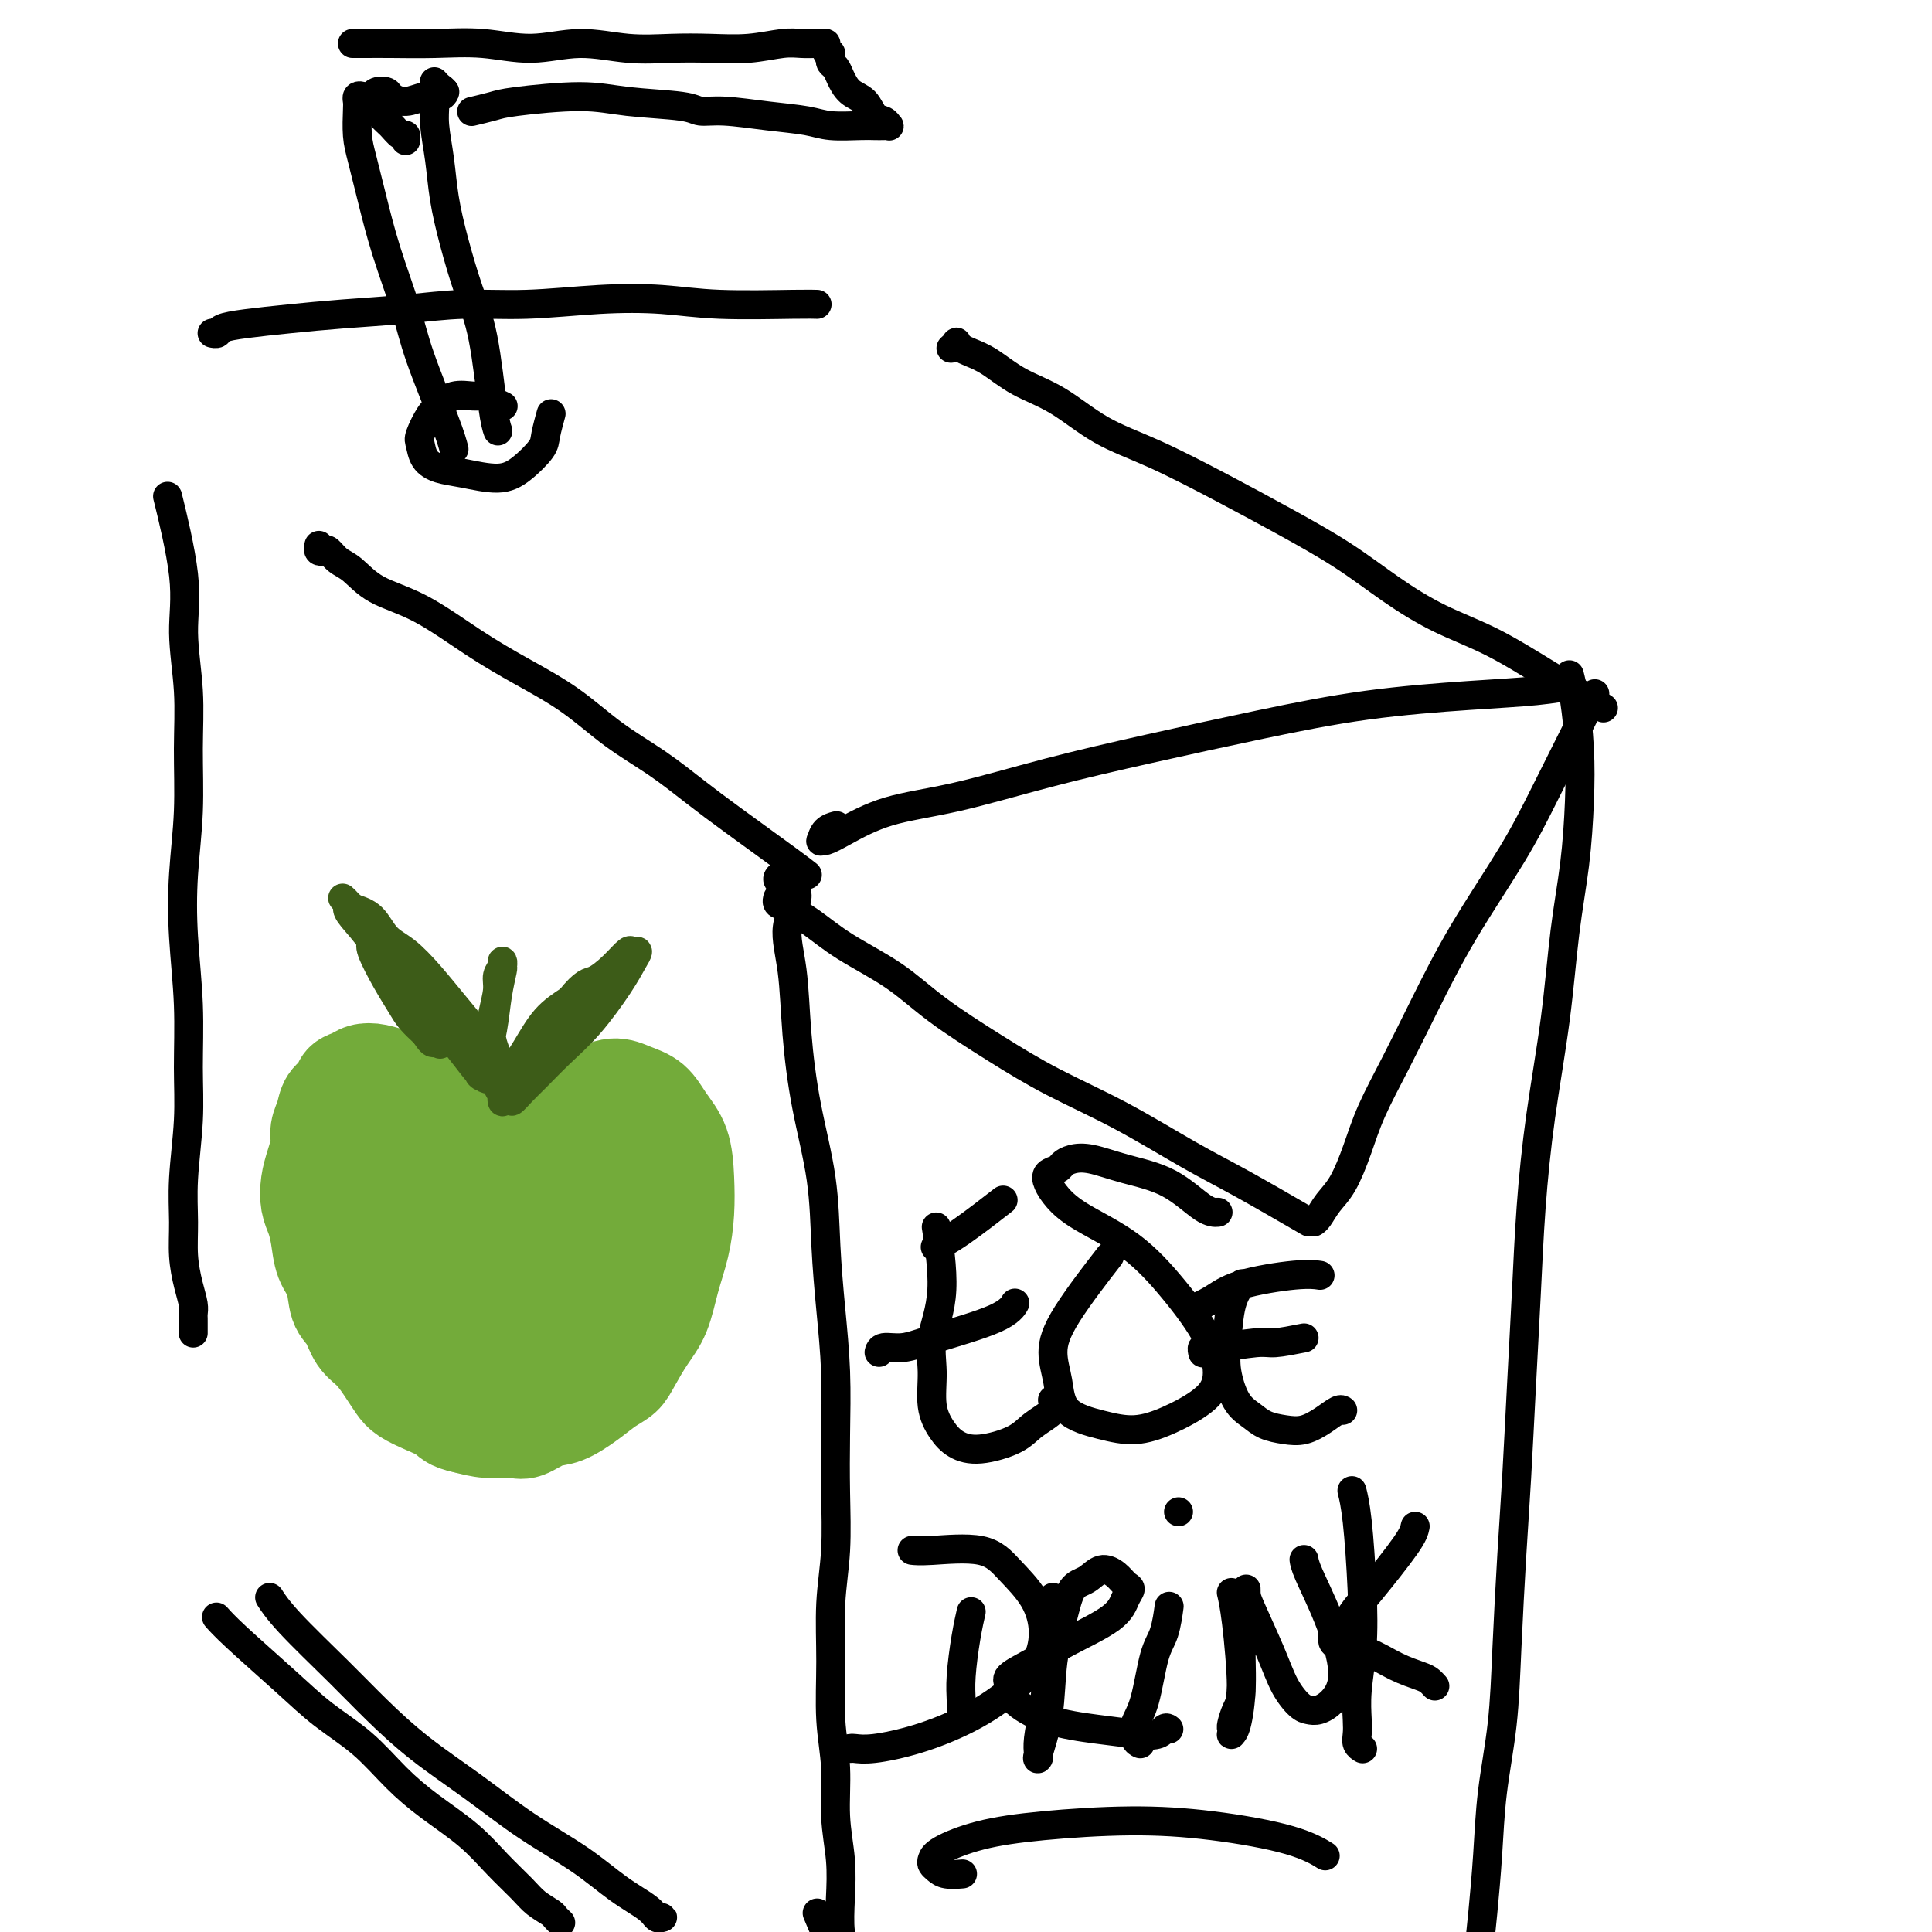 <svg viewBox='0 0 400 400' version='1.1' xmlns='http://www.w3.org/2000/svg' xmlns:xlink='http://www.w3.org/1999/xlink'><g fill='none' stroke='rgb(0,0,0)' stroke-width='6' stroke-linecap='round' stroke-linejoin='round'><path d='M325,142c-0.010,0.002 -0.019,0.004 0,0c0.019,-0.004 0.068,-0.012 0,0c-0.068,0.012 -0.251,0.046 0,0c0.251,-0.046 0.936,-0.173 0,0c-0.936,0.173 -3.493,0.646 -7,1c-3.507,0.354 -7.965,0.589 -14,1c-6.035,0.411 -13.648,0.999 -21,2c-7.352,1.001 -14.445,2.416 -22,4c-7.555,1.584 -15.574,3.338 -23,5c-7.426,1.662 -14.259,3.234 -21,5c-6.741,1.766 -13.389,3.727 -19,5c-5.611,1.273 -10.183,1.860 -14,3c-3.817,1.140 -6.877,2.835 -9,4c-2.123,1.165 -3.307,1.801 -4,2c-0.693,0.199 -0.893,-0.038 -1,0c-0.107,0.038 -0.122,0.350 0,0c0.122,-0.350 0.379,-1.364 1,-2c0.621,-0.636 1.606,-0.896 2,-1c0.394,-0.104 0.197,-0.052 0,0'/><path d='M330,144c0.166,-0.333 0.333,-0.665 0,0c-0.333,0.665 -1.165,2.329 -3,6c-1.835,3.671 -4.674,9.349 -7,14c-2.326,4.651 -4.138,8.275 -7,13c-2.862,4.725 -6.772,10.550 -10,16c-3.228,5.450 -5.774,10.523 -8,15c-2.226,4.477 -4.133,8.357 -6,12c-1.867,3.643 -3.694,7.049 -5,10c-1.306,2.951 -2.091,5.446 -3,8c-0.909,2.554 -1.943,5.168 -3,7c-1.057,1.832 -2.139,2.883 -3,4c-0.861,1.117 -1.501,2.301 -2,3c-0.499,0.699 -0.857,0.914 -1,1c-0.143,0.086 -0.072,0.043 0,0'/><path d='M271,253c-5.003,-2.899 -10.005,-5.798 -14,-8c-3.995,-2.202 -6.982,-3.707 -11,-6c-4.018,-2.293 -9.066,-5.375 -14,-8c-4.934,-2.625 -9.753,-4.795 -14,-7c-4.247,-2.205 -7.923,-4.445 -12,-7c-4.077,-2.555 -8.556,-5.423 -12,-8c-3.444,-2.577 -5.855,-4.861 -9,-7c-3.145,-2.139 -7.025,-4.132 -10,-6c-2.975,-1.868 -5.046,-3.611 -7,-5c-1.954,-1.389 -3.792,-2.425 -5,-3c-1.208,-0.575 -1.788,-0.690 -2,-1c-0.212,-0.310 -0.057,-0.815 0,-1c0.057,-0.185 0.015,-0.050 0,0c-0.015,0.050 -0.004,0.013 0,0c0.004,-0.013 0.001,-0.004 0,0c-0.001,0.004 -0.001,0.002 0,0'/><path d='M325,140c-0.006,-0.024 -0.012,-0.047 0,0c0.012,0.047 0.042,0.166 0,0c-0.042,-0.166 -0.157,-0.616 0,0c0.157,0.616 0.586,2.298 1,5c0.414,2.702 0.814,6.425 1,10c0.186,3.575 0.160,7.003 0,11c-0.160,3.997 -0.452,8.563 -1,13c-0.548,4.437 -1.351,8.743 -2,14c-0.649,5.257 -1.144,11.463 -2,18c-0.856,6.537 -2.075,13.404 -3,20c-0.925,6.596 -1.557,12.921 -2,19c-0.443,6.079 -0.696,11.911 -1,18c-0.304,6.089 -0.658,12.436 -1,19c-0.342,6.564 -0.673,13.345 -1,19c-0.327,5.655 -0.651,10.184 -1,16c-0.349,5.816 -0.724,12.920 -1,19c-0.276,6.080 -0.455,11.138 -1,16c-0.545,4.862 -1.456,9.530 -2,14c-0.544,4.470 -0.720,8.743 -1,13c-0.280,4.257 -0.663,8.499 -1,12c-0.337,3.501 -0.628,6.259 -1,9c-0.372,2.741 -0.824,5.463 -1,7c-0.176,1.537 -0.075,1.890 0,2c0.075,0.110 0.123,-0.022 0,0c-0.123,0.022 -0.418,0.198 0,0c0.418,-0.198 1.548,-0.771 2,-1c0.452,-0.229 0.226,-0.115 0,0'/><path d='M164,186c0.000,0.000 0.000,0.000 0,0c0.000,0.000 0.000,0.000 0,0'/><path d='M162,183c-0.503,-0.310 -1.006,-0.619 -1,-1c0.006,-0.381 0.522,-0.833 1,-1c0.478,-0.167 0.919,-0.048 1,0c0.081,0.048 -0.197,0.025 0,0c0.197,-0.025 0.869,-0.053 1,0c0.131,0.053 -0.278,0.187 0,1c0.278,0.813 1.242,2.303 1,4c-0.242,1.697 -1.690,3.599 -2,6c-0.310,2.401 0.519,5.301 1,9c0.481,3.699 0.615,8.195 1,13c0.385,4.805 1.021,9.917 2,15c0.979,5.083 2.301,10.136 3,15c0.699,4.864 0.776,9.538 1,14c0.224,4.462 0.597,8.713 1,13c0.403,4.287 0.836,8.609 1,13c0.164,4.391 0.058,8.850 0,13c-0.058,4.150 -0.069,7.989 0,12c0.069,4.011 0.219,8.193 0,12c-0.219,3.807 -0.806,7.239 -1,11c-0.194,3.761 0.004,7.851 0,12c-0.004,4.149 -0.211,8.358 0,12c0.211,3.642 0.840,6.718 1,10c0.160,3.282 -0.150,6.771 0,10c0.150,3.229 0.758,6.199 1,9c0.242,2.801 0.117,5.433 0,8c-0.117,2.567 -0.228,5.069 0,7c0.228,1.931 0.793,3.291 1,5c0.207,1.709 0.055,3.767 0,5c-0.055,1.233 -0.015,1.640 0,2c0.015,0.360 0.004,0.674 0,1c-0.004,0.326 -0.002,0.663 0,1'/><path d='M175,414c0.153,20.297 -0.464,6.038 0,1c0.464,-5.038 2.010,-0.856 1,-3c-1.010,-2.144 -4.574,-10.612 -6,-14c-1.426,-3.388 -0.713,-1.694 0,0'/><path d='M167,181c-0.046,-0.036 -0.092,-0.073 0,0c0.092,0.073 0.321,0.254 0,0c-0.321,-0.254 -1.191,-0.943 -4,-3c-2.809,-2.057 -7.556,-5.483 -11,-8c-3.444,-2.517 -5.586,-4.125 -8,-6c-2.414,-1.875 -5.099,-4.018 -8,-6c-2.901,-1.982 -6.019,-3.805 -9,-6c-2.981,-2.195 -5.826,-4.764 -9,-7c-3.174,-2.236 -6.677,-4.140 -10,-6c-3.323,-1.860 -6.465,-3.677 -10,-6c-3.535,-2.323 -7.462,-5.152 -11,-7c-3.538,-1.848 -6.688,-2.716 -9,-4c-2.312,-1.284 -3.786,-2.984 -5,-4c-1.214,-1.016 -2.168,-1.348 -3,-2c-0.832,-0.652 -1.544,-1.625 -2,-2c-0.456,-0.375 -0.658,-0.153 -1,0c-0.342,0.153 -0.824,0.237 -1,0c-0.176,-0.237 -0.048,-0.795 0,-1c0.048,-0.205 0.014,-0.059 0,0c-0.014,0.059 -0.007,0.029 0,0'/><path d='M331,146c0.840,0.498 1.681,0.996 0,0c-1.681,-0.996 -5.883,-3.485 -10,-6c-4.117,-2.515 -8.150,-5.055 -12,-7c-3.850,-1.945 -7.517,-3.294 -11,-5c-3.483,-1.706 -6.784,-3.768 -10,-6c-3.216,-2.232 -6.349,-4.632 -10,-7c-3.651,-2.368 -7.821,-4.703 -12,-7c-4.179,-2.297 -8.367,-4.557 -13,-7c-4.633,-2.443 -9.712,-5.071 -14,-7c-4.288,-1.929 -7.786,-3.161 -11,-5c-3.214,-1.839 -6.146,-4.285 -9,-6c-2.854,-1.715 -5.630,-2.698 -8,-4c-2.370,-1.302 -4.333,-2.924 -6,-4c-1.667,-1.076 -3.039,-1.605 -4,-2c-0.961,-0.395 -1.512,-0.656 -2,-1c-0.488,-0.344 -0.914,-0.773 -1,-1c-0.086,-0.227 0.169,-0.253 0,0c-0.169,0.253 -0.763,0.787 -1,1c-0.237,0.213 -0.119,0.107 0,0'/><path d='M169,63c-0.050,-0.002 -0.100,-0.004 0,0c0.100,0.004 0.352,0.014 0,0c-0.352,-0.014 -1.306,-0.052 -5,0c-3.694,0.052 -10.129,0.195 -15,0c-4.871,-0.195 -8.180,-0.729 -12,-1c-3.820,-0.271 -8.152,-0.280 -13,0c-4.848,0.280 -10.211,0.848 -15,1c-4.789,0.152 -9.003,-0.114 -13,0c-3.997,0.114 -7.775,0.608 -12,1c-4.225,0.392 -8.896,0.683 -13,1c-4.104,0.317 -7.639,0.659 -11,1c-3.361,0.341 -6.547,0.680 -9,1c-2.453,0.320 -4.174,0.622 -5,1c-0.826,0.378 -0.757,0.833 -1,1c-0.243,0.167 -0.796,0.045 -1,0c-0.204,-0.045 -0.058,-0.013 0,0c0.058,0.013 0.029,0.006 0,0'/><path d='M114,86c0.008,-0.028 0.016,-0.056 0,0c-0.016,0.056 -0.054,0.196 0,0c0.054,-0.196 0.202,-0.727 0,0c-0.202,0.727 -0.752,2.714 -1,4c-0.248,1.286 -0.194,1.873 -1,3c-0.806,1.127 -2.471,2.795 -4,4c-1.529,1.205 -2.921,1.949 -5,2c-2.079,0.051 -4.846,-0.589 -7,-1c-2.154,-0.411 -3.695,-0.593 -5,-1c-1.305,-0.407 -2.372,-1.039 -3,-2c-0.628,-0.961 -0.816,-2.251 -1,-3c-0.184,-0.749 -0.365,-0.957 0,-2c0.365,-1.043 1.277,-2.921 2,-4c0.723,-1.079 1.257,-1.358 2,-2c0.743,-0.642 1.695,-1.646 3,-2c1.305,-0.354 2.963,-0.056 4,0c1.037,0.056 1.453,-0.129 2,0c0.547,0.129 1.224,0.573 2,1c0.776,0.427 1.650,0.836 2,1c0.350,0.164 0.175,0.082 0,0'/><path d='M94,93c-0.343,-1.289 -0.686,-2.579 -2,-6c-1.314,-3.421 -3.598,-8.974 -5,-13c-1.402,-4.026 -1.920,-6.525 -3,-10c-1.080,-3.475 -2.720,-7.925 -4,-12c-1.280,-4.075 -2.199,-7.774 -3,-11c-0.801,-3.226 -1.483,-5.978 -2,-8c-0.517,-2.022 -0.868,-3.313 -1,-5c-0.132,-1.687 -0.046,-3.769 0,-5c0.046,-1.231 0.051,-1.612 0,-2c-0.051,-0.388 -0.158,-0.784 0,-1c0.158,-0.216 0.581,-0.250 1,0c0.419,0.250 0.834,0.786 1,1c0.166,0.214 0.083,0.107 0,0'/><path d='M103,89c0.071,0.205 0.143,0.410 0,0c-0.143,-0.410 -0.500,-1.436 -1,-5c-0.500,-3.564 -1.142,-9.665 -2,-14c-0.858,-4.335 -1.933,-6.903 -3,-10c-1.067,-3.097 -2.128,-6.721 -3,-10c-0.872,-3.279 -1.555,-6.212 -2,-9c-0.445,-2.788 -0.651,-5.429 -1,-8c-0.349,-2.571 -0.839,-5.071 -1,-7c-0.161,-1.929 0.008,-3.287 0,-4c-0.008,-0.713 -0.195,-0.779 0,-1c0.195,-0.221 0.770,-0.595 1,-1c0.230,-0.405 0.114,-0.841 0,-1c-0.114,-0.159 -0.226,-0.043 0,0c0.226,0.043 0.792,0.012 1,0c0.208,-0.012 0.060,-0.003 0,0c-0.060,0.003 -0.030,0.002 0,0'/><path d='M98,23c0.105,-0.025 0.210,-0.050 0,0c-0.210,0.050 -0.734,0.174 0,0c0.734,-0.174 2.725,-0.646 4,-1c1.275,-0.354 1.835,-0.588 5,-1c3.165,-0.412 8.937,-1.001 13,-1c4.063,0.001 6.418,0.592 10,1c3.582,0.408 8.390,0.634 11,1c2.610,0.366 3.021,0.872 4,1c0.979,0.128 2.527,-0.123 5,0c2.473,0.123 5.870,0.622 9,1c3.130,0.378 5.994,0.637 8,1c2.006,0.363 3.154,0.829 5,1c1.846,0.171 4.390,0.047 6,0c1.610,-0.047 2.286,-0.016 3,0c0.714,0.016 1.467,0.017 2,0c0.533,-0.017 0.845,-0.053 1,0c0.155,0.053 0.151,0.195 0,0c-0.151,-0.195 -0.450,-0.727 -1,-1c-0.550,-0.273 -1.351,-0.286 -2,-1c-0.649,-0.714 -1.144,-2.128 -2,-3c-0.856,-0.872 -2.072,-1.203 -3,-2c-0.928,-0.797 -1.568,-2.059 -2,-3c-0.432,-0.941 -0.655,-1.561 -1,-2c-0.345,-0.439 -0.813,-0.697 -1,-1c-0.187,-0.303 -0.094,-0.652 0,-1'/><path d='M172,12c-1.792,-2.348 -0.271,-1.218 0,-1c0.271,0.218 -0.707,-0.477 -1,-1c-0.293,-0.523 0.097,-0.873 0,-1c-0.097,-0.127 -0.683,-0.030 -1,0c-0.317,0.030 -0.364,-0.006 -1,0c-0.636,0.006 -1.860,0.054 -3,0c-1.140,-0.054 -2.194,-0.209 -4,0c-1.806,0.209 -4.362,0.783 -7,1c-2.638,0.217 -5.356,0.077 -8,0c-2.644,-0.077 -5.214,-0.091 -8,0c-2.786,0.091 -5.788,0.287 -9,0c-3.212,-0.287 -6.634,-1.058 -10,-1c-3.366,0.058 -6.677,0.944 -10,1c-3.323,0.056 -6.658,-0.717 -10,-1c-3.342,-0.283 -6.691,-0.076 -10,0c-3.309,0.076 -6.578,0.020 -9,0c-2.422,-0.020 -3.997,-0.005 -5,0c-1.003,0.005 -1.434,0.001 -2,0c-0.566,-0.001 -1.268,-0.000 -1,0c0.268,0.000 1.505,0.000 2,0c0.495,-0.000 0.247,-0.000 0,0'/><path d='M90,17c0.021,0.025 0.043,0.049 0,0c-0.043,-0.049 -0.149,-0.172 0,0c0.149,0.172 0.553,0.639 1,1c0.447,0.361 0.936,0.616 1,1c0.064,0.384 -0.296,0.898 -1,1c-0.704,0.102 -1.750,-0.208 -3,0c-1.250,0.208 -2.702,0.935 -4,1c-1.298,0.065 -2.440,-0.531 -3,-1c-0.560,-0.469 -0.536,-0.809 -1,-1c-0.464,-0.191 -1.415,-0.231 -2,0c-0.585,0.231 -0.805,0.735 -1,1c-0.195,0.265 -0.364,0.290 0,1c0.364,0.710 1.260,2.103 2,3c0.740,0.897 1.323,1.298 2,2c0.677,0.702 1.450,1.704 2,2c0.550,0.296 0.879,-0.112 1,0c0.121,0.112 0.035,0.746 0,1c-0.035,0.254 -0.017,0.127 0,0'/><path d='M35,104c-0.002,-0.007 -0.004,-0.015 0,0c0.004,0.015 0.013,0.051 0,0c-0.013,-0.051 -0.047,-0.189 0,0c0.047,0.189 0.174,0.706 0,0c-0.174,-0.706 -0.649,-2.635 0,0c0.649,2.635 2.424,9.833 3,15c0.576,5.167 -0.045,8.302 0,12c0.045,3.698 0.757,7.960 1,12c0.243,4.040 0.016,7.859 0,12c-0.016,4.141 0.177,8.603 0,13c-0.177,4.397 -0.726,8.729 -1,13c-0.274,4.271 -0.273,8.481 0,13c0.273,4.519 0.820,9.347 1,14c0.180,4.653 -0.005,9.131 0,13c0.005,3.869 0.200,7.129 0,11c-0.200,3.871 -0.796,8.353 -1,12c-0.204,3.647 -0.016,6.458 0,9c0.016,2.542 -0.139,4.814 0,7c0.139,2.186 0.573,4.288 1,6c0.427,1.712 0.846,3.036 1,4c0.154,0.964 0.041,1.568 0,2c-0.041,0.432 -0.011,0.690 0,1c0.011,0.310 0.003,0.671 0,1c-0.003,0.329 -0.001,0.627 0,1c0.001,0.373 0.000,0.821 0,1c-0.000,0.179 -0.000,0.090 0,0'/><path d='M45,335c0.054,0.061 0.107,0.122 0,0c-0.107,-0.122 -0.376,-0.426 0,0c0.376,0.426 1.396,1.582 4,4c2.604,2.418 6.790,6.098 10,9c3.210,2.902 5.442,5.026 8,7c2.558,1.974 5.442,3.797 8,6c2.558,2.203 4.789,4.785 7,7c2.211,2.215 4.401,4.063 7,6c2.599,1.937 5.607,3.962 8,6c2.393,2.038 4.171,4.090 6,6c1.829,1.910 3.709,3.678 5,5c1.291,1.322 1.992,2.196 3,3c1.008,0.804 2.323,1.536 3,2c0.677,0.464 0.718,0.661 1,1c0.282,0.339 0.807,0.822 1,1c0.193,0.178 0.055,0.051 0,0c-0.055,-0.051 -0.028,-0.025 0,0'/><path d='M56,331c-0.014,-0.023 -0.029,-0.045 0,0c0.029,0.045 0.101,0.158 0,0c-0.101,-0.158 -0.373,-0.586 0,0c0.373,0.586 1.393,2.187 4,5c2.607,2.813 6.800,6.837 10,10c3.200,3.163 5.407,5.464 8,8c2.593,2.536 5.574,5.308 9,8c3.426,2.692 7.299,5.305 11,8c3.701,2.695 7.229,5.472 11,8c3.771,2.528 7.784,4.807 11,7c3.216,2.193 5.633,4.300 8,6c2.367,1.700 4.683,2.991 6,4c1.317,1.009 1.635,1.734 2,2c0.365,0.266 0.778,0.071 1,0c0.222,-0.071 0.252,-0.019 0,0c-0.252,0.019 -0.786,0.005 -1,0c-0.214,-0.005 -0.107,-0.003 0,0'/></g>
<g fill='none' stroke='rgb(115,171,58)' stroke-width='20' stroke-linecap='round' stroke-linejoin='round'><path d='M109,244c0.001,-0.002 0.002,-0.004 0,0c-0.002,0.004 -0.006,0.016 0,0c0.006,-0.016 0.023,-0.058 0,0c-0.023,0.058 -0.086,0.217 0,0c0.086,-0.217 0.322,-0.809 1,-2c0.678,-1.191 1.797,-2.982 3,-5c1.203,-2.018 2.489,-4.263 4,-6c1.511,-1.737 3.247,-2.965 5,-4c1.753,-1.035 3.524,-1.875 5,-2c1.476,-0.125 2.658,0.467 4,1c1.342,0.533 2.843,1.007 4,2c1.157,0.993 1.968,2.504 3,4c1.032,1.496 2.284,2.978 3,5c0.716,2.022 0.894,4.585 1,7c0.106,2.415 0.139,4.682 0,7c-0.139,2.318 -0.450,4.686 -1,7c-0.550,2.314 -1.340,4.574 -2,7c-0.660,2.426 -1.190,5.020 -2,7c-0.810,1.980 -1.898,3.348 -3,5c-1.102,1.652 -2.216,3.588 -3,5c-0.784,1.412 -1.237,2.299 -2,3c-0.763,0.701 -1.836,1.215 -3,2c-1.164,0.785 -2.421,1.842 -4,3c-1.579,1.158 -3.482,2.416 -5,3c-1.518,0.584 -2.653,0.493 -4,1c-1.347,0.507 -2.908,1.610 -4,2c-1.092,0.390 -1.717,0.067 -3,0c-1.283,-0.067 -3.224,0.124 -5,0c-1.776,-0.124 -3.388,-0.562 -5,-1'/><path d='M96,295c-2.732,-0.513 -3.063,-1.294 -4,-2c-0.937,-0.706 -2.480,-1.337 -4,-2c-1.520,-0.663 -3.016,-1.359 -4,-2c-0.984,-0.641 -1.457,-1.229 -2,-2c-0.543,-0.771 -1.158,-1.727 -2,-3c-0.842,-1.273 -1.912,-2.865 -3,-4c-1.088,-1.135 -2.193,-1.814 -3,-3c-0.807,-1.186 -1.315,-2.879 -2,-4c-0.685,-1.121 -1.545,-1.668 -2,-3c-0.455,-1.332 -0.504,-3.447 -1,-5c-0.496,-1.553 -1.440,-2.544 -2,-4c-0.560,-1.456 -0.736,-3.379 -1,-5c-0.264,-1.621 -0.617,-2.941 -1,-4c-0.383,-1.059 -0.797,-1.858 -1,-3c-0.203,-1.142 -0.195,-2.626 0,-4c0.195,-1.374 0.576,-2.637 1,-4c0.424,-1.363 0.891,-2.826 1,-4c0.109,-1.174 -0.140,-2.059 0,-3c0.140,-0.941 0.671,-1.940 1,-3c0.329,-1.060 0.458,-2.183 1,-3c0.542,-0.817 1.499,-1.330 2,-2c0.501,-0.670 0.548,-1.497 1,-2c0.452,-0.503 1.309,-0.683 2,-1c0.691,-0.317 1.215,-0.769 2,-1c0.785,-0.231 1.831,-0.239 3,0c1.169,0.239 2.462,0.724 4,1c1.538,0.276 3.321,0.342 5,1c1.679,0.658 3.254,1.908 5,3c1.746,1.092 3.662,2.025 5,3c1.338,0.975 2.096,1.993 3,3c0.904,1.007 1.952,2.004 3,3'/><path d='M103,236c2.868,2.377 2.036,2.321 2,3c-0.036,0.679 0.722,2.095 1,3c0.278,0.905 0.075,1.300 0,2c-0.075,0.700 -0.023,1.704 0,2c0.023,0.296 0.017,-0.117 0,0c-0.017,0.117 -0.046,0.763 0,1c0.046,0.237 0.167,0.063 0,0c-0.167,-0.063 -0.622,-0.017 -1,0c-0.378,0.017 -0.680,0.005 -1,0c-0.320,-0.005 -0.658,-0.005 -1,0c-0.342,0.005 -0.688,0.013 -1,0c-0.312,-0.013 -0.589,-0.048 -1,0c-0.411,0.048 -0.955,0.179 -1,1c-0.045,0.821 0.407,2.332 1,4c0.593,1.668 1.325,3.495 2,5c0.675,1.505 1.294,2.690 2,4c0.706,1.310 1.499,2.744 2,4c0.501,1.256 0.711,2.333 1,3c0.289,0.667 0.659,0.923 1,1c0.341,0.077 0.653,-0.026 1,0c0.347,0.026 0.729,0.183 1,0c0.271,-0.183 0.433,-0.704 1,-2c0.567,-1.296 1.541,-3.368 3,-6c1.459,-2.632 3.404,-5.824 5,-8c1.596,-2.176 2.844,-3.336 4,-4c1.156,-0.664 2.222,-0.834 3,-1c0.778,-0.166 1.269,-0.329 2,0c0.731,0.329 1.701,1.150 2,3c0.299,1.850 -0.073,4.729 -1,8c-0.927,3.271 -2.408,6.935 -4,10c-1.592,3.065 -3.296,5.533 -5,8'/><path d='M121,277c-2.269,4.811 -2.940,3.839 -4,4c-1.060,0.161 -2.509,1.453 -4,2c-1.491,0.547 -3.026,0.347 -4,0c-0.974,-0.347 -1.388,-0.841 -2,-2c-0.612,-1.159 -1.423,-2.984 -2,-6c-0.577,-3.016 -0.920,-7.225 -1,-11c-0.080,-3.775 0.105,-7.118 1,-10c0.895,-2.882 2.502,-5.303 4,-7c1.498,-1.697 2.888,-2.669 4,-3c1.112,-0.331 1.947,-0.020 3,1c1.053,1.020 2.324,2.750 3,5c0.676,2.250 0.755,5.021 0,8c-0.755,2.979 -2.345,6.165 -4,9c-1.655,2.835 -3.374,5.319 -5,7c-1.626,1.681 -3.159,2.560 -5,3c-1.841,0.440 -3.991,0.440 -6,0c-2.009,-0.440 -3.878,-1.322 -6,-3c-2.122,-1.678 -4.498,-4.152 -6,-7c-1.502,-2.848 -2.130,-6.069 -3,-9c-0.870,-2.931 -1.983,-5.572 -2,-8c-0.017,-2.428 1.060,-4.644 2,-6c0.940,-1.356 1.742,-1.853 3,-2c1.258,-0.147 2.972,0.054 5,1c2.028,0.946 4.371,2.635 6,5c1.629,2.365 2.545,5.407 3,8c0.455,2.593 0.451,4.739 0,7c-0.451,2.261 -1.347,4.639 -2,6c-0.653,1.361 -1.062,1.705 -2,2c-0.938,0.295 -2.407,0.541 -4,0c-1.593,-0.541 -3.312,-1.869 -5,-4c-1.688,-2.131 -3.344,-5.066 -5,-8'/><path d='M83,259c-1.921,-3.246 -1.722,-5.362 -2,-8c-0.278,-2.638 -1.033,-5.798 -1,-8c0.033,-2.202 0.854,-3.448 1,-4c0.146,-0.552 -0.385,-0.411 0,0c0.385,0.411 1.685,1.094 3,3c1.315,1.906 2.646,5.037 3,8c0.354,2.963 -0.268,5.758 -1,8c-0.732,2.242 -1.572,3.932 -2,5c-0.428,1.068 -0.443,1.515 -1,2c-0.557,0.485 -1.654,1.007 -2,1c-0.346,-0.007 0.061,-0.545 0,-1c-0.061,-0.455 -0.591,-0.827 0,-3c0.591,-2.173 2.301,-6.148 5,-9c2.699,-2.852 6.386,-4.582 10,-6c3.614,-1.418 7.154,-2.523 10,-3c2.846,-0.477 5.000,-0.327 7,0c2.000,0.327 3.848,0.831 5,1c1.152,0.169 1.607,0.005 2,0c0.393,-0.005 0.722,0.151 1,0c0.278,-0.151 0.505,-0.608 1,-1c0.495,-0.392 1.257,-0.718 2,-2c0.743,-1.282 1.467,-3.520 2,-5c0.533,-1.480 0.875,-2.201 1,-3c0.125,-0.799 0.031,-1.676 0,-2c-0.031,-0.324 -0.001,-0.095 0,0c0.001,0.095 -0.028,0.057 0,0c0.028,-0.057 0.112,-0.134 0,0c-0.112,0.134 -0.422,0.479 -1,1c-0.578,0.521 -1.425,1.217 -2,2c-0.575,0.783 -0.879,1.652 -1,2c-0.121,0.348 -0.061,0.174 0,0'/></g>
<g fill='none' stroke='rgb(61,92,24)' stroke-width='6' stroke-linecap='round' stroke-linejoin='round'><path d='M106,226c-0.000,-0.003 -0.001,-0.006 0,0c0.001,0.006 0.003,0.022 0,0c-0.003,-0.022 -0.012,-0.083 0,0c0.012,0.083 0.046,0.311 0,0c-0.046,-0.311 -0.171,-1.161 -1,-3c-0.829,-1.839 -2.362,-4.667 -3,-7c-0.638,-2.333 -0.381,-4.171 0,-6c0.381,-1.829 0.887,-3.649 1,-5c0.113,-1.351 -0.165,-2.232 0,-3c0.165,-0.768 0.773,-1.422 1,-2c0.227,-0.578 0.072,-1.080 0,-1c-0.072,0.080 -0.062,0.740 0,1c0.062,0.260 0.177,0.118 0,1c-0.177,0.882 -0.647,2.788 -1,5c-0.353,2.212 -0.588,4.729 -1,7c-0.412,2.271 -1.000,4.297 -1,6c0.000,1.703 0.589,3.084 1,4c0.411,0.916 0.645,1.368 1,2c0.355,0.632 0.830,1.446 1,2c0.170,0.554 0.033,0.848 0,1c-0.033,0.152 0.038,0.160 0,0c-0.038,-0.160 -0.185,-0.489 0,-1c0.185,-0.511 0.701,-1.203 1,-2c0.299,-0.797 0.379,-1.698 1,-3c0.621,-1.302 1.783,-3.004 3,-5c1.217,-1.996 2.491,-4.284 4,-6c1.509,-1.716 3.255,-2.858 5,-4'/><path d='M118,207c3.101,-3.867 3.855,-3.535 5,-4c1.145,-0.465 2.683,-1.728 4,-3c1.317,-1.272 2.413,-2.553 3,-3c0.587,-0.447 0.665,-0.060 1,0c0.335,0.060 0.926,-0.208 1,0c0.074,0.208 -0.371,0.891 -1,2c-0.629,1.109 -1.442,2.642 -3,5c-1.558,2.358 -3.861,5.540 -6,8c-2.139,2.460 -4.114,4.197 -6,6c-1.886,1.803 -3.682,3.672 -5,5c-1.318,1.328 -2.159,2.115 -3,3c-0.841,0.885 -1.681,1.868 -2,2c-0.319,0.132 -0.115,-0.589 0,-1c0.115,-0.411 0.142,-0.514 0,-1c-0.142,-0.486 -0.452,-1.356 -1,-2c-0.548,-0.644 -1.335,-1.063 -2,-2c-0.665,-0.937 -1.209,-2.394 -2,-4c-0.791,-1.606 -1.829,-3.363 -3,-5c-1.171,-1.637 -2.476,-3.156 -4,-5c-1.524,-1.844 -3.267,-4.013 -5,-6c-1.733,-1.987 -3.454,-3.790 -5,-5c-1.546,-1.210 -2.916,-1.826 -4,-3c-1.084,-1.174 -1.881,-2.907 -3,-4c-1.119,-1.093 -2.559,-1.547 -4,-2'/><path d='M73,188c-3.474,-3.365 -1.658,-1.777 -1,-1c0.658,0.777 0.158,0.745 0,1c-0.158,0.255 0.026,0.798 1,2c0.974,1.202 2.738,3.063 4,5c1.262,1.937 2.023,3.949 3,6c0.977,2.051 2.170,4.139 4,6c1.830,1.861 4.297,3.493 6,5c1.703,1.507 2.641,2.887 4,4c1.359,1.113 3.140,1.957 4,3c0.860,1.043 0.801,2.284 1,3c0.199,0.716 0.657,0.908 1,1c0.343,0.092 0.572,0.085 1,0c0.428,-0.085 1.056,-0.247 1,0c-0.056,0.247 -0.796,0.904 -2,0c-1.204,-0.904 -2.873,-3.369 -5,-6c-2.127,-2.631 -4.714,-5.427 -7,-8c-2.286,-2.573 -4.272,-4.921 -6,-7c-1.728,-2.079 -3.197,-3.889 -4,-5c-0.803,-1.111 -0.938,-1.523 -1,-2c-0.062,-0.477 -0.049,-1.019 0,-1c0.049,0.019 0.134,0.599 0,1c-0.134,0.401 -0.486,0.624 0,2c0.486,1.376 1.811,3.905 3,6c1.189,2.095 2.243,3.756 3,5c0.757,1.244 1.216,2.070 2,3c0.784,0.930 1.892,1.965 3,3'/><path d='M88,214c2.095,3.262 1.833,1.417 2,1c0.167,-0.417 0.762,0.595 1,1c0.238,0.405 0.119,0.202 0,0'/><path d='M126,206c-0.006,0.005 -0.013,0.010 0,0c0.013,-0.010 0.044,-0.033 0,0c-0.044,0.033 -0.164,0.124 0,0c0.164,-0.124 0.611,-0.464 0,0c-0.611,0.464 -2.279,1.731 -4,3c-1.721,1.269 -3.494,2.540 -5,4c-1.506,1.460 -2.743,3.109 -4,4c-1.257,0.891 -2.533,1.022 -3,1c-0.467,-0.022 -0.126,-0.198 0,0c0.126,0.198 0.036,0.771 0,1c-0.036,0.229 -0.018,0.115 0,0'/></g>
<g fill='none' stroke='rgb(0,0,0)' stroke-width='6' stroke-linecap='round' stroke-linejoin='round'><path d='M194,255c-0.013,-0.079 -0.025,-0.158 0,0c0.025,0.158 0.088,0.553 0,0c-0.088,-0.553 -0.326,-2.053 0,0c0.326,2.053 1.217,7.659 1,12c-0.217,4.341 -1.543,7.418 -2,10c-0.457,2.582 -0.047,4.669 0,7c0.047,2.331 -0.269,4.907 0,7c0.269,2.093 1.123,3.705 2,5c0.877,1.295 1.777,2.275 3,3c1.223,0.725 2.769,1.196 5,1c2.231,-0.196 5.148,-1.058 7,-2c1.852,-0.942 2.641,-1.964 4,-3c1.359,-1.036 3.289,-2.087 4,-3c0.711,-0.913 0.203,-1.690 0,-2c-0.203,-0.310 -0.102,-0.155 0,0'/><path d='M210,270c0.010,-0.017 0.020,-0.034 0,0c-0.020,0.034 -0.069,0.118 0,0c0.069,-0.118 0.257,-0.439 0,0c-0.257,0.439 -0.959,1.638 -4,3c-3.041,1.362 -8.423,2.887 -12,4c-3.577,1.113 -5.351,1.814 -7,2c-1.649,0.186 -3.175,-0.142 -4,0c-0.825,0.142 -0.950,0.755 -1,1c-0.050,0.245 -0.025,0.123 0,0'/><path d='M207,249c-0.203,0.158 -0.405,0.316 0,0c0.405,-0.316 1.418,-1.105 0,0c-1.418,1.105 -5.266,4.105 -8,6c-2.734,1.895 -4.352,2.684 -5,3c-0.648,0.316 -0.324,0.158 0,0'/><path d='M229,261c-0.016,0.020 -0.031,0.040 0,0c0.031,-0.040 0.109,-0.140 0,0c-0.109,0.140 -0.404,0.520 0,0c0.404,-0.520 1.508,-1.941 0,0c-1.508,1.941 -5.627,7.244 -8,11c-2.373,3.756 -3.001,5.964 -3,8c0.001,2.036 0.629,3.900 1,6c0.371,2.100 0.483,4.436 2,6c1.517,1.564 4.439,2.357 7,3c2.561,0.643 4.761,1.135 7,1c2.239,-0.135 4.517,-0.896 7,-2c2.483,-1.104 5.170,-2.552 7,-4c1.830,-1.448 2.805,-2.897 3,-5c0.195,-2.103 -0.388,-4.859 -2,-8c-1.612,-3.141 -4.253,-6.665 -7,-10c-2.747,-3.335 -5.599,-6.480 -9,-9c-3.401,-2.520 -7.349,-4.415 -10,-6c-2.651,-1.585 -4.004,-2.858 -5,-4c-0.996,-1.142 -1.635,-2.152 -2,-3c-0.365,-0.848 -0.456,-1.535 0,-2c0.456,-0.465 1.458,-0.707 2,-1c0.542,-0.293 0.624,-0.636 1,-1c0.376,-0.364 1.045,-0.749 2,-1c0.955,-0.251 2.197,-0.369 4,0c1.803,0.369 4.168,1.223 7,2c2.832,0.777 6.130,1.476 9,3c2.870,1.524 5.311,3.872 7,5c1.689,1.128 2.625,1.037 3,1c0.375,-0.037 0.187,-0.018 0,0'/><path d='M257,266c0.014,-0.018 0.029,-0.036 0,0c-0.029,0.036 -0.100,0.124 0,0c0.100,-0.124 0.372,-0.462 0,0c-0.372,0.462 -1.387,1.723 -2,4c-0.613,2.277 -0.825,5.569 -1,8c-0.175,2.431 -0.312,4.000 0,6c0.312,2.000 1.072,4.432 2,6c0.928,1.568 2.023,2.271 3,3c0.977,0.729 1.838,1.484 3,2c1.162,0.516 2.627,0.793 4,1c1.373,0.207 2.655,0.343 4,0c1.345,-0.343 2.752,-1.164 4,-2c1.248,-0.836 2.336,-1.687 3,-2c0.664,-0.313 0.904,-0.090 1,0c0.096,0.090 0.048,0.045 0,0'/><path d='M270,277c-2.301,0.455 -4.603,0.910 -6,1c-1.397,0.090 -1.891,-0.186 -4,0c-2.109,0.186 -5.833,0.833 -8,1c-2.167,0.167 -2.776,-0.147 -3,0c-0.224,0.147 -0.064,0.756 0,1c0.064,0.244 0.032,0.122 0,0'/><path d='M273,264c0.273,0.041 0.545,0.081 0,0c-0.545,-0.081 -1.909,-0.284 -5,0c-3.091,0.284 -7.911,1.056 -11,2c-3.089,0.944 -4.447,2.062 -6,3c-1.553,0.938 -3.301,1.697 -4,2c-0.699,0.303 -0.350,0.152 0,0'/><path d='M201,334c0.006,-0.026 0.012,-0.051 0,0c-0.012,0.051 -0.042,0.180 0,0c0.042,-0.180 0.155,-0.669 0,0c-0.155,0.669 -0.577,2.495 -1,5c-0.423,2.505 -0.845,5.691 -1,8c-0.155,2.309 -0.041,3.743 0,5c0.041,1.257 0.011,2.337 0,3c-0.011,0.663 -0.003,0.909 0,1c0.003,0.091 0.001,0.026 0,0c-0.001,-0.026 -0.000,-0.013 0,0'/><path d='M189,321c0.004,0.000 0.007,0.001 0,0c-0.007,-0.001 -0.025,-0.003 0,0c0.025,0.003 0.094,0.011 0,0c-0.094,-0.011 -0.352,-0.042 0,0c0.352,0.042 1.314,0.158 4,0c2.686,-0.158 7.095,-0.589 10,0c2.905,0.589 4.307,2.197 6,4c1.693,1.803 3.679,3.801 5,6c1.321,2.199 1.978,4.598 2,7c0.022,2.402 -0.591,4.805 -2,7c-1.409,2.195 -3.614,4.182 -6,6c-2.386,1.818 -4.955,3.468 -8,5c-3.045,1.532 -6.567,2.946 -10,4c-3.433,1.054 -6.776,1.746 -9,2c-2.224,0.254 -3.328,0.068 -4,0c-0.672,-0.068 -0.912,-0.018 -1,0c-0.088,0.018 -0.025,0.005 0,0c0.025,-0.005 0.013,-0.003 0,0'/><path d='M218,331c-0.002,-0.023 -0.003,-0.045 0,0c0.003,0.045 0.012,0.159 0,0c-0.012,-0.159 -0.045,-0.591 0,0c0.045,0.591 0.170,2.203 0,5c-0.170,2.797 -0.633,6.777 -1,10c-0.367,3.223 -0.636,5.689 -1,8c-0.364,2.311 -0.823,4.469 -1,6c-0.177,1.531 -0.074,2.436 0,3c0.074,0.564 0.117,0.785 0,1c-0.117,0.215 -0.394,0.422 0,-1c0.394,-1.422 1.459,-4.474 2,-8c0.541,-3.526 0.556,-7.527 1,-11c0.444,-3.473 1.316,-6.417 2,-9c0.684,-2.583 1.181,-4.804 2,-6c0.819,-1.196 1.961,-1.365 3,-2c1.039,-0.635 1.974,-1.735 3,-2c1.026,-0.265 2.142,0.304 3,1c0.858,0.696 1.459,1.519 2,2c0.541,0.481 1.021,0.621 1,1c-0.021,0.379 -0.543,0.997 -1,2c-0.457,1.003 -0.851,2.390 -3,4c-2.149,1.610 -6.055,3.444 -9,5c-2.945,1.556 -4.929,2.833 -7,4c-2.071,1.167 -4.230,2.225 -5,3c-0.770,0.775 -0.151,1.269 0,2c0.151,0.731 -0.166,1.701 1,3c1.166,1.299 3.814,2.927 7,4c3.186,1.073 6.910,1.592 10,2c3.090,0.408 5.545,0.704 8,1'/><path d='M235,359c5.167,0.857 5.583,-0.500 6,-1c0.417,-0.500 0.833,-0.143 1,0c0.167,0.143 0.083,0.071 0,0'/><path d='M242,333c-0.017,0.128 -0.035,0.256 0,0c0.035,-0.256 0.121,-0.897 0,0c-0.121,0.897 -0.450,3.333 -1,5c-0.550,1.667 -1.320,2.566 -2,5c-0.680,2.434 -1.268,6.404 -2,9c-0.732,2.596 -1.608,3.820 -2,5c-0.392,1.180 -0.301,2.316 0,3c0.301,0.684 0.812,0.915 1,1c0.188,0.085 0.054,0.024 0,0c-0.054,-0.024 -0.027,-0.012 0,0'/><path d='M244,313c0.000,0.000 0.000,0.000 0,0c0.000,0.000 0.000,0.000 0,0c-0.000,0.000 0.000,0.000 0,0'/><path d='M255,330c0.021,0.086 0.041,0.171 0,0c-0.041,-0.171 -0.144,-0.599 0,0c0.144,0.599 0.536,2.226 1,6c0.464,3.774 1.000,9.694 1,13c-0.000,3.306 -0.537,3.996 -1,5c-0.463,1.004 -0.854,2.320 -1,3c-0.146,0.680 -0.049,0.724 0,1c0.049,0.276 0.051,0.782 0,1c-0.051,0.218 -0.153,0.146 0,0c0.153,-0.146 0.563,-0.367 1,-2c0.437,-1.633 0.902,-4.677 1,-8c0.098,-3.323 -0.170,-6.926 0,-10c0.170,-3.074 0.778,-5.618 1,-7c0.222,-1.382 0.058,-1.600 0,-2c-0.058,-0.400 -0.011,-0.982 0,-1c0.011,-0.018 -0.016,0.527 0,1c0.016,0.473 0.073,0.873 1,3c0.927,2.127 2.723,5.983 4,9c1.277,3.017 2.036,5.197 3,7c0.964,1.803 2.135,3.230 3,4c0.865,0.770 1.426,0.885 2,1c0.574,0.115 1.163,0.232 2,0c0.837,-0.232 1.923,-0.812 3,-2c1.077,-1.188 2.145,-2.984 2,-6c-0.145,-3.016 -1.503,-7.253 -3,-11c-1.497,-3.747 -3.133,-7.004 -4,-9c-0.867,-1.996 -0.964,-2.730 -1,-3c-0.036,-0.270 -0.010,-0.077 0,0c0.010,0.077 0.005,0.039 0,0'/><path d='M280,309c-0.085,-0.336 -0.170,-0.671 0,0c0.170,0.671 0.595,2.350 1,6c0.405,3.650 0.788,9.271 1,14c0.212,4.729 0.252,8.566 0,12c-0.252,3.434 -0.796,6.465 -1,9c-0.204,2.535 -0.069,4.574 0,6c0.069,1.426 0.070,2.238 0,3c-0.070,0.762 -0.211,1.474 0,2c0.211,0.526 0.775,0.864 1,1c0.225,0.136 0.113,0.068 0,0'/><path d='M293,316c-0.162,0.800 -0.324,1.601 -2,4c-1.676,2.399 -4.865,6.397 -7,9c-2.135,2.603 -3.214,3.811 -4,5c-0.786,1.189 -1.279,2.361 -2,3c-0.721,0.639 -1.672,0.747 -2,1c-0.328,0.253 -0.035,0.652 0,1c0.035,0.348 -0.187,0.646 0,1c0.187,0.354 0.785,0.763 2,1c1.215,0.237 3.047,0.302 5,1c1.953,0.698 4.026,2.029 6,3c1.974,0.971 3.849,1.581 5,2c1.151,0.419 1.576,0.649 2,1c0.424,0.351 0.845,0.825 1,1c0.155,0.175 0.044,0.050 0,0c-0.044,-0.050 -0.022,-0.025 0,0'/><path d='M274,384c-0.111,-0.069 -0.221,-0.138 0,0c0.221,0.138 0.774,0.484 0,0c-0.774,-0.484 -2.875,-1.799 -7,-3c-4.125,-1.201 -10.275,-2.288 -16,-3c-5.725,-0.712 -11.026,-1.049 -17,-1c-5.974,0.049 -12.621,0.486 -18,1c-5.379,0.514 -9.491,1.107 -13,2c-3.509,0.893 -6.414,2.085 -8,3c-1.586,0.915 -1.853,1.552 -2,2c-0.147,0.448 -0.173,0.709 0,1c0.173,0.291 0.543,0.614 1,1c0.457,0.386 0.999,0.835 2,1c1.001,0.165 2.462,0.044 3,0c0.538,-0.044 0.154,-0.013 0,0c-0.154,0.013 -0.077,0.006 0,0'/></g>
</svg>